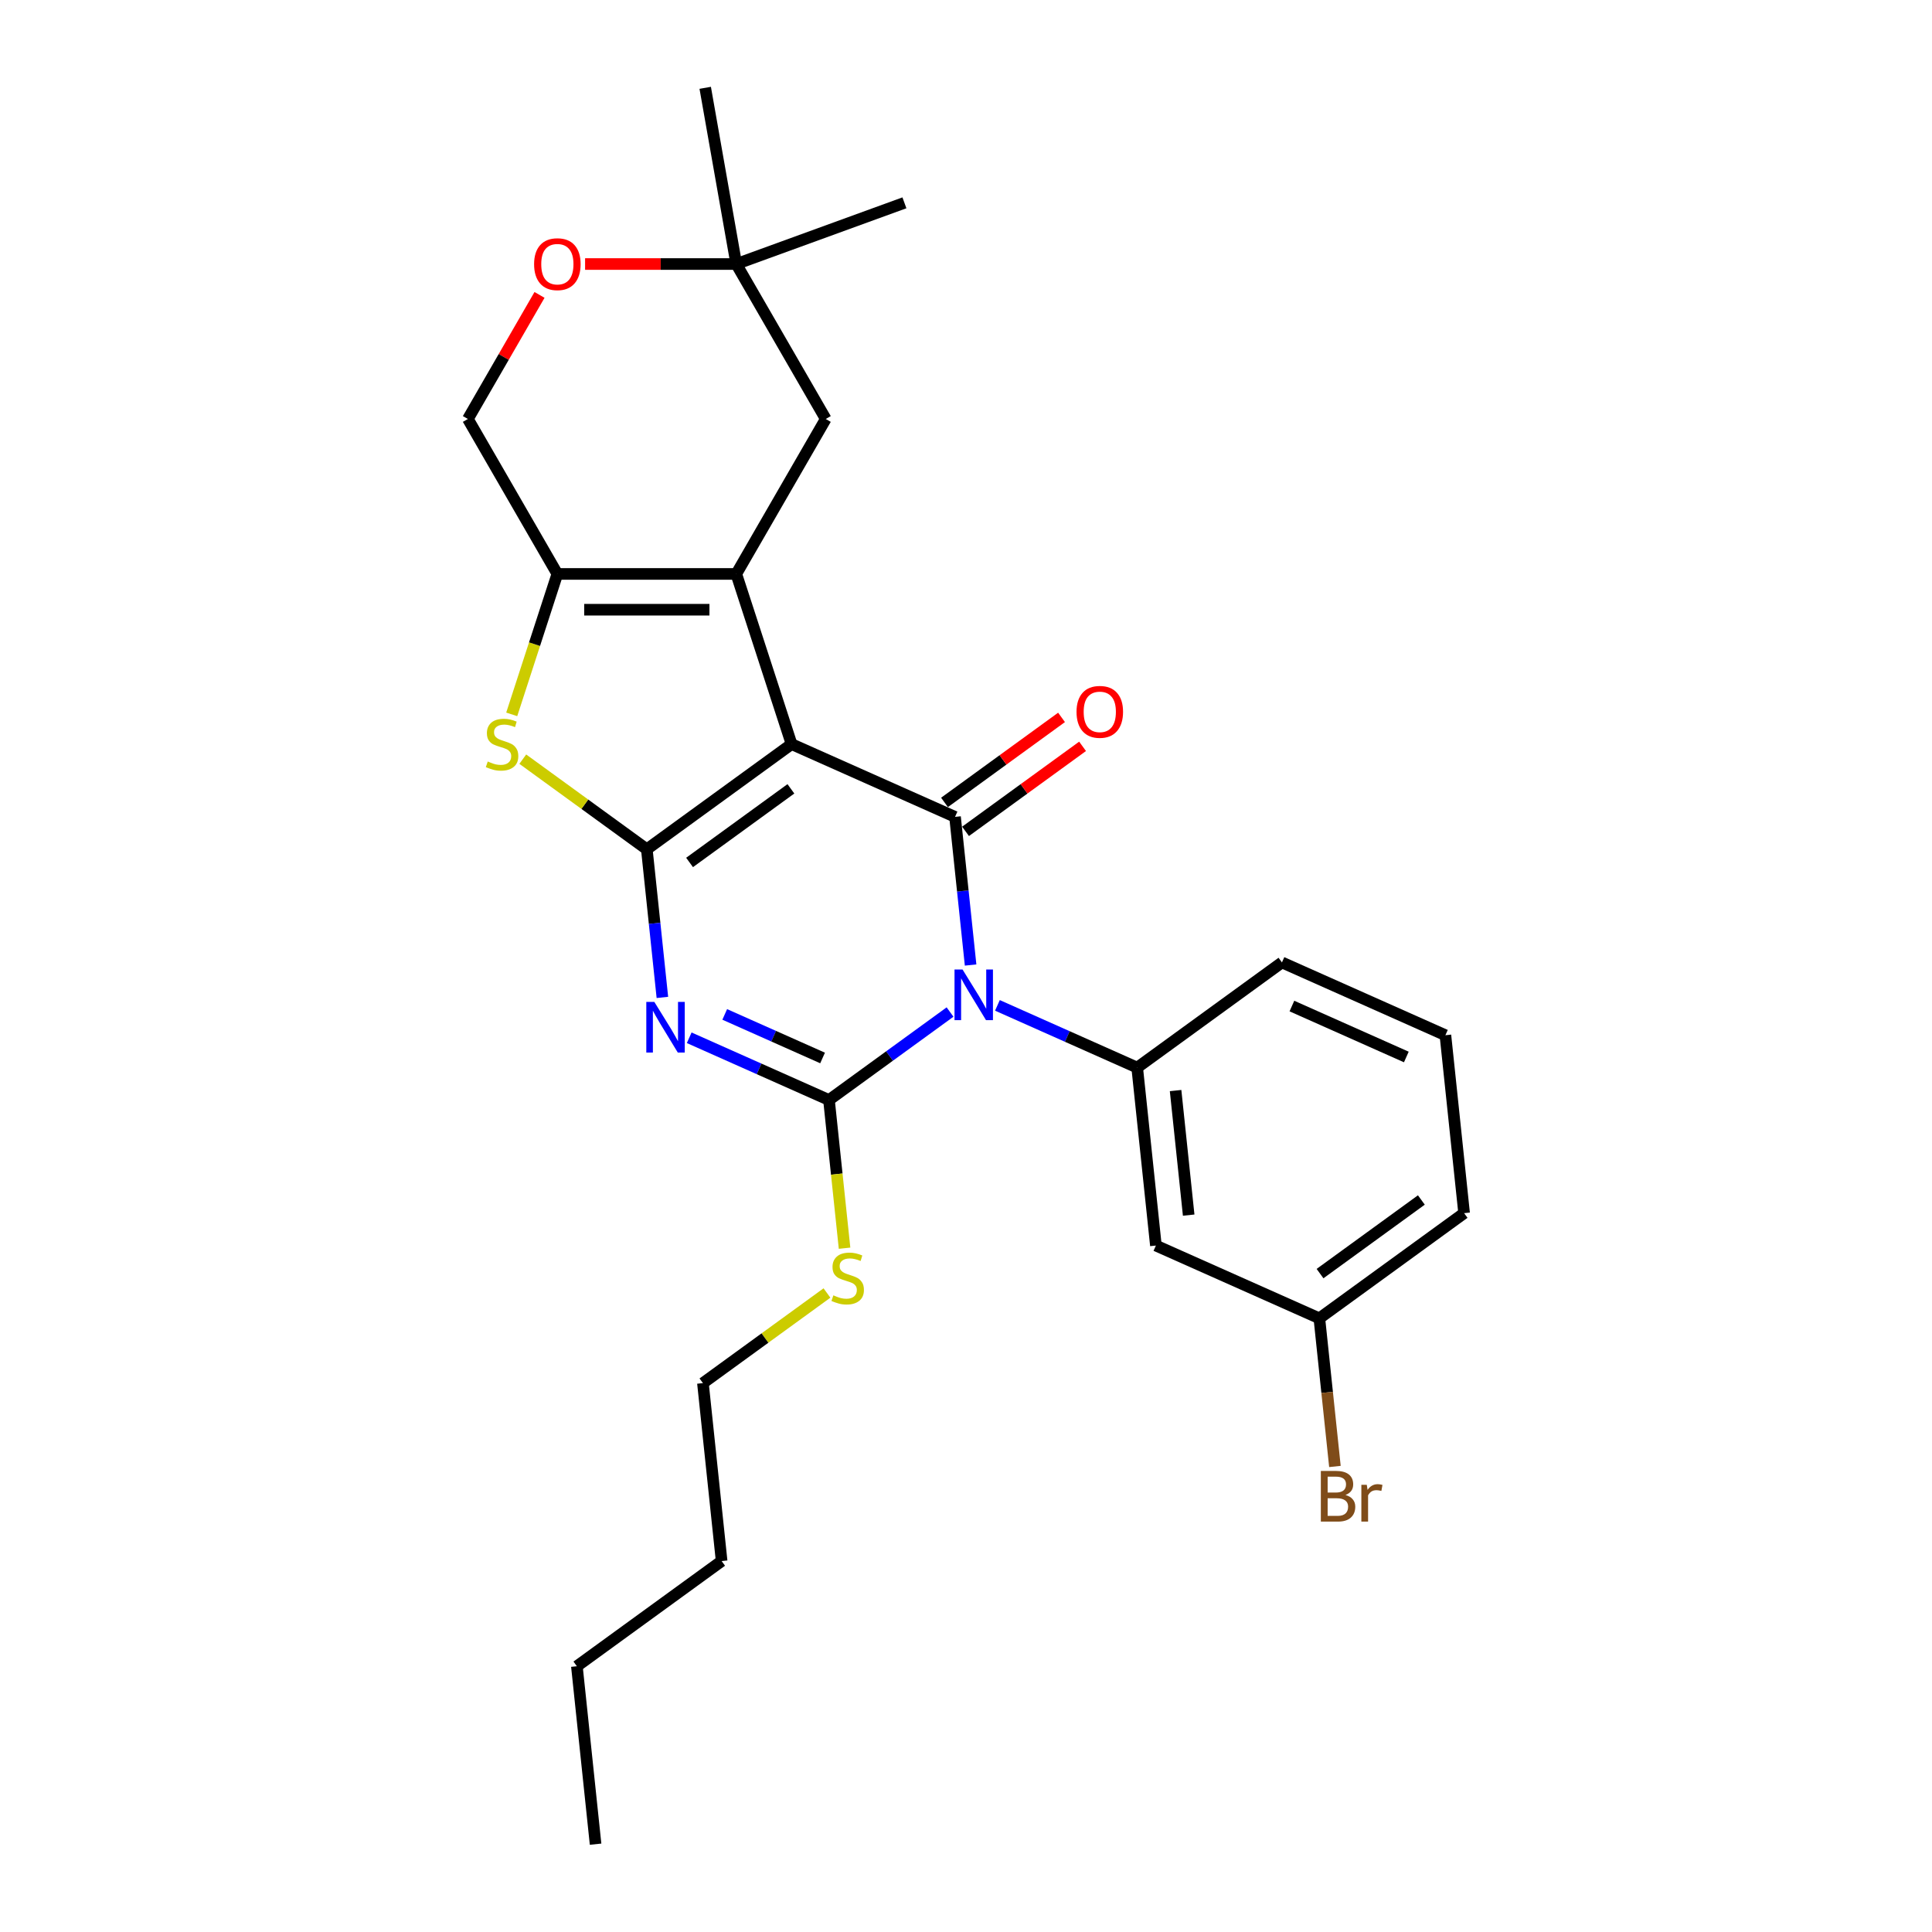 <?xml version='1.0' encoding='iso-8859-1'?>
<svg version='1.1' baseProfile='full'
              xmlns='http://www.w3.org/2000/svg'
                      xmlns:rdkit='http://www.rdkit.org/xml'
                      xmlns:xlink='http://www.w3.org/1999/xlink'
                  xml:space='preserve'
width='1000px' height='1000px' viewBox='0 0 1000 1000'>
<!-- END OF HEADER -->
<rect style='opacity:1.0;fill:#FFFFFF;stroke:none' width='1000' height='1000' x='0' y='0'> </rect>
<path class='bond-1' d='M 409.717,385.149 L 334.792,439.585' style='fill:none;fill-rule:evenodd;stroke:#000000;stroke-width:6px;stroke-linecap:butt;stroke-linejoin:miter;stroke-opacity:1' />
<path class='bond-1' d='M 409.366,408.299 L 356.918,446.404' style='fill:none;fill-rule:evenodd;stroke:#000000;stroke-width:6px;stroke-linecap:butt;stroke-linejoin:miter;stroke-opacity:1' />
<path class='bond-4' d='M 409.717,385.149 L 494.323,422.817' style='fill:none;fill-rule:evenodd;stroke:#000000;stroke-width:6px;stroke-linecap:butt;stroke-linejoin:miter;stroke-opacity:1' />
<path class='bond-5' d='M 409.717,385.149 L 381.098,297.069' style='fill:none;fill-rule:evenodd;stroke:#000000;stroke-width:6px;stroke-linecap:butt;stroke-linejoin:miter;stroke-opacity:1' />
<path class='bond-0' d='M 502.382,499.493 L 498.352,461.155' style='fill:none;fill-rule:evenodd;stroke:#0000FF;stroke-width:6px;stroke-linecap:butt;stroke-linejoin:miter;stroke-opacity:1' />
<path class='bond-0' d='M 498.352,461.155 L 494.323,422.817' style='fill:none;fill-rule:evenodd;stroke:#000000;stroke-width:6px;stroke-linecap:butt;stroke-linejoin:miter;stroke-opacity:1' />
<path class='bond-3' d='M 491.742,523.831 L 460.41,546.595' style='fill:none;fill-rule:evenodd;stroke:#0000FF;stroke-width:6px;stroke-linecap:butt;stroke-linejoin:miter;stroke-opacity:1' />
<path class='bond-3' d='M 460.41,546.595 L 429.078,569.358' style='fill:none;fill-rule:evenodd;stroke:#000000;stroke-width:6px;stroke-linecap:butt;stroke-linejoin:miter;stroke-opacity:1' />
<path class='bond-8' d='M 516.265,520.382 L 552.437,536.486' style='fill:none;fill-rule:evenodd;stroke:#0000FF;stroke-width:6px;stroke-linecap:butt;stroke-linejoin:miter;stroke-opacity:1' />
<path class='bond-8' d='M 552.437,536.486 L 588.609,552.591' style='fill:none;fill-rule:evenodd;stroke:#000000;stroke-width:6px;stroke-linecap:butt;stroke-linejoin:miter;stroke-opacity:1' />
<path class='bond-2' d='M 334.792,439.585 L 338.822,477.923' style='fill:none;fill-rule:evenodd;stroke:#000000;stroke-width:6px;stroke-linecap:butt;stroke-linejoin:miter;stroke-opacity:1' />
<path class='bond-2' d='M 338.822,477.923 L 342.851,516.26' style='fill:none;fill-rule:evenodd;stroke:#0000FF;stroke-width:6px;stroke-linecap:butt;stroke-linejoin:miter;stroke-opacity:1' />
<path class='bond-6' d='M 334.792,439.585 L 302.692,416.262' style='fill:none;fill-rule:evenodd;stroke:#000000;stroke-width:6px;stroke-linecap:butt;stroke-linejoin:miter;stroke-opacity:1' />
<path class='bond-6' d='M 302.692,416.262 L 270.592,392.94' style='fill:none;fill-rule:evenodd;stroke:#CCCC00;stroke-width:6px;stroke-linecap:butt;stroke-linejoin:miter;stroke-opacity:1' />
<path class='bond-29' d='M 356.735,537.149 L 392.907,553.254' style='fill:none;fill-rule:evenodd;stroke:#0000FF;stroke-width:6px;stroke-linecap:butt;stroke-linejoin:miter;stroke-opacity:1' />
<path class='bond-29' d='M 392.907,553.254 L 429.078,569.358' style='fill:none;fill-rule:evenodd;stroke:#000000;stroke-width:6px;stroke-linecap:butt;stroke-linejoin:miter;stroke-opacity:1' />
<path class='bond-29' d='M 375.12,525.059 L 400.44,536.333' style='fill:none;fill-rule:evenodd;stroke:#0000FF;stroke-width:6px;stroke-linecap:butt;stroke-linejoin:miter;stroke-opacity:1' />
<path class='bond-29' d='M 400.44,536.333 L 425.761,547.606' style='fill:none;fill-rule:evenodd;stroke:#000000;stroke-width:6px;stroke-linecap:butt;stroke-linejoin:miter;stroke-opacity:1' />
<path class='bond-15' d='M 429.078,569.358 L 433.11,607.715' style='fill:none;fill-rule:evenodd;stroke:#000000;stroke-width:6px;stroke-linecap:butt;stroke-linejoin:miter;stroke-opacity:1' />
<path class='bond-15' d='M 433.11,607.715 L 437.141,646.071' style='fill:none;fill-rule:evenodd;stroke:#CCCC00;stroke-width:6px;stroke-linecap:butt;stroke-linejoin:miter;stroke-opacity:1' />
<path class='bond-12' d='M 499.766,430.31 L 530.051,408.306' style='fill:none;fill-rule:evenodd;stroke:#000000;stroke-width:6px;stroke-linecap:butt;stroke-linejoin:miter;stroke-opacity:1' />
<path class='bond-12' d='M 530.051,408.306 L 560.336,386.303' style='fill:none;fill-rule:evenodd;stroke:#FF0000;stroke-width:6px;stroke-linecap:butt;stroke-linejoin:miter;stroke-opacity:1' />
<path class='bond-12' d='M 488.879,415.325 L 519.164,393.321' style='fill:none;fill-rule:evenodd;stroke:#000000;stroke-width:6px;stroke-linecap:butt;stroke-linejoin:miter;stroke-opacity:1' />
<path class='bond-12' d='M 519.164,393.321 L 549.449,371.318' style='fill:none;fill-rule:evenodd;stroke:#FF0000;stroke-width:6px;stroke-linecap:butt;stroke-linejoin:miter;stroke-opacity:1' />
<path class='bond-7' d='M 381.098,297.069 L 288.486,297.069' style='fill:none;fill-rule:evenodd;stroke:#000000;stroke-width:6px;stroke-linecap:butt;stroke-linejoin:miter;stroke-opacity:1' />
<path class='bond-7' d='M 367.207,315.591 L 302.378,315.591' style='fill:none;fill-rule:evenodd;stroke:#000000;stroke-width:6px;stroke-linecap:butt;stroke-linejoin:miter;stroke-opacity:1' />
<path class='bond-9' d='M 381.098,297.069 L 427.405,216.864' style='fill:none;fill-rule:evenodd;stroke:#000000;stroke-width:6px;stroke-linecap:butt;stroke-linejoin:miter;stroke-opacity:1' />
<path class='bond-27' d='M 264.869,369.756 L 276.677,333.413' style='fill:none;fill-rule:evenodd;stroke:#CCCC00;stroke-width:6px;stroke-linecap:butt;stroke-linejoin:miter;stroke-opacity:1' />
<path class='bond-27' d='M 276.677,333.413 L 288.486,297.069' style='fill:none;fill-rule:evenodd;stroke:#000000;stroke-width:6px;stroke-linecap:butt;stroke-linejoin:miter;stroke-opacity:1' />
<path class='bond-14' d='M 288.486,297.069 L 242.18,216.864' style='fill:none;fill-rule:evenodd;stroke:#000000;stroke-width:6px;stroke-linecap:butt;stroke-linejoin:miter;stroke-opacity:1' />
<path class='bond-10' d='M 588.609,552.591 L 598.29,644.696' style='fill:none;fill-rule:evenodd;stroke:#000000;stroke-width:6px;stroke-linecap:butt;stroke-linejoin:miter;stroke-opacity:1' />
<path class='bond-10' d='M 608.482,564.471 L 615.258,628.944' style='fill:none;fill-rule:evenodd;stroke:#000000;stroke-width:6px;stroke-linecap:butt;stroke-linejoin:miter;stroke-opacity:1' />
<path class='bond-17' d='M 588.609,552.591 L 663.534,498.155' style='fill:none;fill-rule:evenodd;stroke:#000000;stroke-width:6px;stroke-linecap:butt;stroke-linejoin:miter;stroke-opacity:1' />
<path class='bond-13' d='M 427.405,216.864 L 381.098,136.66' style='fill:none;fill-rule:evenodd;stroke:#000000;stroke-width:6px;stroke-linecap:butt;stroke-linejoin:miter;stroke-opacity:1' />
<path class='bond-16' d='M 598.29,644.696 L 682.895,682.365' style='fill:none;fill-rule:evenodd;stroke:#000000;stroke-width:6px;stroke-linecap:butt;stroke-linejoin:miter;stroke-opacity:1' />
<path class='bond-11' d='M 302.841,136.66 L 341.97,136.66' style='fill:none;fill-rule:evenodd;stroke:#FF0000;stroke-width:6px;stroke-linecap:butt;stroke-linejoin:miter;stroke-opacity:1' />
<path class='bond-11' d='M 341.97,136.66 L 381.098,136.66' style='fill:none;fill-rule:evenodd;stroke:#000000;stroke-width:6px;stroke-linecap:butt;stroke-linejoin:miter;stroke-opacity:1' />
<path class='bond-28' d='M 279.257,152.645 L 260.719,184.755' style='fill:none;fill-rule:evenodd;stroke:#FF0000;stroke-width:6px;stroke-linecap:butt;stroke-linejoin:miter;stroke-opacity:1' />
<path class='bond-28' d='M 260.719,184.755 L 242.18,216.864' style='fill:none;fill-rule:evenodd;stroke:#000000;stroke-width:6px;stroke-linecap:butt;stroke-linejoin:miter;stroke-opacity:1' />
<path class='bond-20' d='M 381.098,136.66 L 365.017,45.455' style='fill:none;fill-rule:evenodd;stroke:#000000;stroke-width:6px;stroke-linecap:butt;stroke-linejoin:miter;stroke-opacity:1' />
<path class='bond-21' d='M 381.098,136.66 L 468.126,104.985' style='fill:none;fill-rule:evenodd;stroke:#000000;stroke-width:6px;stroke-linecap:butt;stroke-linejoin:miter;stroke-opacity:1' />
<path class='bond-22' d='M 428.035,669.255 L 395.934,692.577' style='fill:none;fill-rule:evenodd;stroke:#CCCC00;stroke-width:6px;stroke-linecap:butt;stroke-linejoin:miter;stroke-opacity:1' />
<path class='bond-22' d='M 395.934,692.577 L 363.834,715.899' style='fill:none;fill-rule:evenodd;stroke:#000000;stroke-width:6px;stroke-linecap:butt;stroke-linejoin:miter;stroke-opacity:1' />
<path class='bond-18' d='M 682.895,682.365 L 686.925,720.703' style='fill:none;fill-rule:evenodd;stroke:#000000;stroke-width:6px;stroke-linecap:butt;stroke-linejoin:miter;stroke-opacity:1' />
<path class='bond-18' d='M 686.925,720.703 L 690.954,759.041' style='fill:none;fill-rule:evenodd;stroke:#7F4C19;stroke-width:6px;stroke-linecap:butt;stroke-linejoin:miter;stroke-opacity:1' />
<path class='bond-30' d='M 682.895,682.365 L 757.82,627.929' style='fill:none;fill-rule:evenodd;stroke:#000000;stroke-width:6px;stroke-linecap:butt;stroke-linejoin:miter;stroke-opacity:1' />
<path class='bond-30' d='M 683.247,659.214 L 735.694,621.109' style='fill:none;fill-rule:evenodd;stroke:#000000;stroke-width:6px;stroke-linecap:butt;stroke-linejoin:miter;stroke-opacity:1' />
<path class='bond-19' d='M 663.534,498.155 L 748.139,535.824' style='fill:none;fill-rule:evenodd;stroke:#000000;stroke-width:6px;stroke-linecap:butt;stroke-linejoin:miter;stroke-opacity:1' />
<path class='bond-19' d='M 668.691,520.726 L 727.915,547.095' style='fill:none;fill-rule:evenodd;stroke:#000000;stroke-width:6px;stroke-linecap:butt;stroke-linejoin:miter;stroke-opacity:1' />
<path class='bond-23' d='M 748.139,535.824 L 757.82,627.929' style='fill:none;fill-rule:evenodd;stroke:#000000;stroke-width:6px;stroke-linecap:butt;stroke-linejoin:miter;stroke-opacity:1' />
<path class='bond-24' d='M 363.834,715.899 L 373.515,808.004' style='fill:none;fill-rule:evenodd;stroke:#000000;stroke-width:6px;stroke-linecap:butt;stroke-linejoin:miter;stroke-opacity:1' />
<path class='bond-25' d='M 373.515,808.004 L 298.59,862.441' style='fill:none;fill-rule:evenodd;stroke:#000000;stroke-width:6px;stroke-linecap:butt;stroke-linejoin:miter;stroke-opacity:1' />
<path class='bond-26' d='M 298.59,862.441 L 308.271,954.545' style='fill:none;fill-rule:evenodd;stroke:#000000;stroke-width:6px;stroke-linecap:butt;stroke-linejoin:miter;stroke-opacity:1' />
<path  class='atom-1' d='M 498.206 501.808
L 506.8 515.7
Q 507.652 517.071, 509.023 519.553
Q 510.394 522.035, 510.468 522.183
L 510.468 501.808
L 513.95 501.808
L 513.95 528.036
L 510.357 528.036
L 501.132 512.848
Q 500.058 511.07, 498.91 509.032
Q 497.798 506.995, 497.465 506.365
L 497.465 528.036
L 494.057 528.036
L 494.057 501.808
L 498.206 501.808
' fill='#0000FF'/>
<path  class='atom-3' d='M 338.675 518.576
L 347.27 532.468
Q 348.122 533.838, 349.493 536.32
Q 350.863 538.802, 350.937 538.95
L 350.937 518.576
L 354.42 518.576
L 354.42 544.803
L 350.826 544.803
L 341.602 529.615
Q 340.528 527.837, 339.379 525.799
Q 338.268 523.762, 337.935 523.132
L 337.935 544.803
L 334.526 544.803
L 334.526 518.576
L 338.675 518.576
' fill='#0000FF'/>
<path  class='atom-7' d='M 252.458 394.15
Q 252.755 394.262, 253.977 394.78
Q 255.2 395.299, 256.533 395.632
Q 257.904 395.929, 259.238 395.929
Q 261.72 395.929, 263.164 394.743
Q 264.609 393.521, 264.609 391.409
Q 264.609 389.964, 263.868 389.075
Q 263.164 388.186, 262.053 387.705
Q 260.942 387.223, 259.089 386.667
Q 256.756 385.963, 255.348 385.297
Q 253.977 384.63, 252.977 383.222
Q 252.014 381.814, 252.014 379.444
Q 252.014 376.147, 254.237 374.109
Q 256.496 372.072, 260.942 372.072
Q 263.979 372.072, 267.425 373.516
L 266.573 376.369
Q 263.424 375.072, 261.053 375.072
Q 258.497 375.072, 257.089 376.147
Q 255.681 377.184, 255.718 378.999
Q 255.718 380.407, 256.422 381.259
Q 257.163 382.111, 258.2 382.592
Q 259.275 383.074, 261.053 383.63
Q 263.424 384.371, 264.831 385.111
Q 266.239 385.852, 267.239 387.371
Q 268.277 388.853, 268.277 391.409
Q 268.277 395.04, 265.832 397.003
Q 263.424 398.929, 259.386 398.929
Q 257.052 398.929, 255.274 398.411
Q 253.533 397.929, 251.458 397.077
L 252.458 394.15
' fill='#CCCC00'/>
<path  class='atom-12' d='M 276.447 136.734
Q 276.447 130.436, 279.558 126.917
Q 282.67 123.398, 288.486 123.398
Q 294.302 123.398, 297.414 126.917
Q 300.526 130.436, 300.526 136.734
Q 300.526 143.106, 297.377 146.736
Q 294.228 150.329, 288.486 150.329
Q 282.707 150.329, 279.558 146.736
Q 276.447 143.143, 276.447 136.734
M 288.486 147.366
Q 292.487 147.366, 294.636 144.699
Q 296.821 141.994, 296.821 136.734
Q 296.821 131.585, 294.636 128.992
Q 292.487 126.361, 288.486 126.361
Q 284.485 126.361, 282.3 128.954
Q 280.151 131.548, 280.151 136.734
Q 280.151 142.031, 282.3 144.699
Q 284.485 147.366, 288.486 147.366
' fill='#FF0000'/>
<path  class='atom-13' d='M 557.208 368.455
Q 557.208 362.158, 560.32 358.638
Q 563.432 355.119, 569.248 355.119
Q 575.064 355.119, 578.175 358.638
Q 581.287 362.158, 581.287 368.455
Q 581.287 374.827, 578.138 378.457
Q 574.99 382.051, 569.248 382.051
Q 563.469 382.051, 560.32 378.457
Q 557.208 374.864, 557.208 368.455
M 569.248 379.087
Q 573.249 379.087, 575.397 376.42
Q 577.583 373.716, 577.583 368.455
Q 577.583 363.306, 575.397 360.713
Q 573.249 358.083, 569.248 358.083
Q 565.247 358.083, 563.061 360.676
Q 560.913 363.269, 560.913 368.455
Q 560.913 373.753, 563.061 376.42
Q 565.247 379.087, 569.248 379.087
' fill='#FF0000'/>
<path  class='atom-16' d='M 431.35 670.465
Q 431.646 670.576, 432.869 671.095
Q 434.091 671.614, 435.425 671.947
Q 436.796 672.243, 438.129 672.243
Q 440.611 672.243, 442.056 671.058
Q 443.501 669.835, 443.501 667.724
Q 443.501 666.279, 442.76 665.39
Q 442.056 664.501, 440.945 664.019
Q 439.833 663.538, 437.981 662.982
Q 435.647 662.278, 434.24 661.612
Q 432.869 660.945, 431.869 659.537
Q 430.906 658.129, 430.906 655.758
Q 430.906 652.461, 433.128 650.424
Q 435.388 648.386, 439.833 648.386
Q 442.871 648.386, 446.316 649.831
L 445.464 652.684
Q 442.315 651.387, 439.945 651.387
Q 437.388 651.387, 435.981 652.461
Q 434.573 653.499, 434.61 655.314
Q 434.61 656.722, 435.314 657.574
Q 436.055 658.426, 437.092 658.907
Q 438.166 659.389, 439.945 659.944
Q 442.315 660.685, 443.723 661.426
Q 445.131 662.167, 446.131 663.686
Q 447.168 665.168, 447.168 667.724
Q 447.168 671.354, 444.723 673.318
Q 442.315 675.244, 438.278 675.244
Q 435.944 675.244, 434.166 674.725
Q 432.424 674.244, 430.35 673.392
L 431.35 670.465
' fill='#CCCC00'/>
<path  class='atom-19' d='M 696.41 773.803
Q 698.929 774.507, 700.188 776.063
Q 701.485 777.582, 701.485 779.841
Q 701.485 783.472, 699.151 785.546
Q 696.854 787.584, 692.483 787.584
L 683.666 787.584
L 683.666 761.356
L 691.409 761.356
Q 695.891 761.356, 698.151 763.171
Q 700.411 764.986, 700.411 768.32
Q 700.411 772.284, 696.41 773.803
M 687.186 764.319
L 687.186 772.543
L 691.409 772.543
Q 694.002 772.543, 695.336 771.506
Q 696.706 770.432, 696.706 768.32
Q 696.706 764.319, 691.409 764.319
L 687.186 764.319
M 692.483 784.62
Q 695.039 784.62, 696.41 783.398
Q 697.78 782.175, 697.78 779.841
Q 697.78 777.693, 696.262 776.618
Q 694.78 775.507, 691.927 775.507
L 687.186 775.507
L 687.186 784.62
L 692.483 784.62
' fill='#7F4C19'/>
<path  class='atom-19' d='M 707.449 768.543
L 707.857 771.173
Q 709.857 768.209, 713.117 768.209
Q 714.154 768.209, 715.562 768.58
L 715.006 771.691
Q 713.413 771.321, 712.524 771.321
Q 710.968 771.321, 709.931 771.951
Q 708.931 772.543, 708.116 773.988
L 708.116 787.584
L 704.634 787.584
L 704.634 768.543
L 707.449 768.543
' fill='#7F4C19'/>
</svg>
